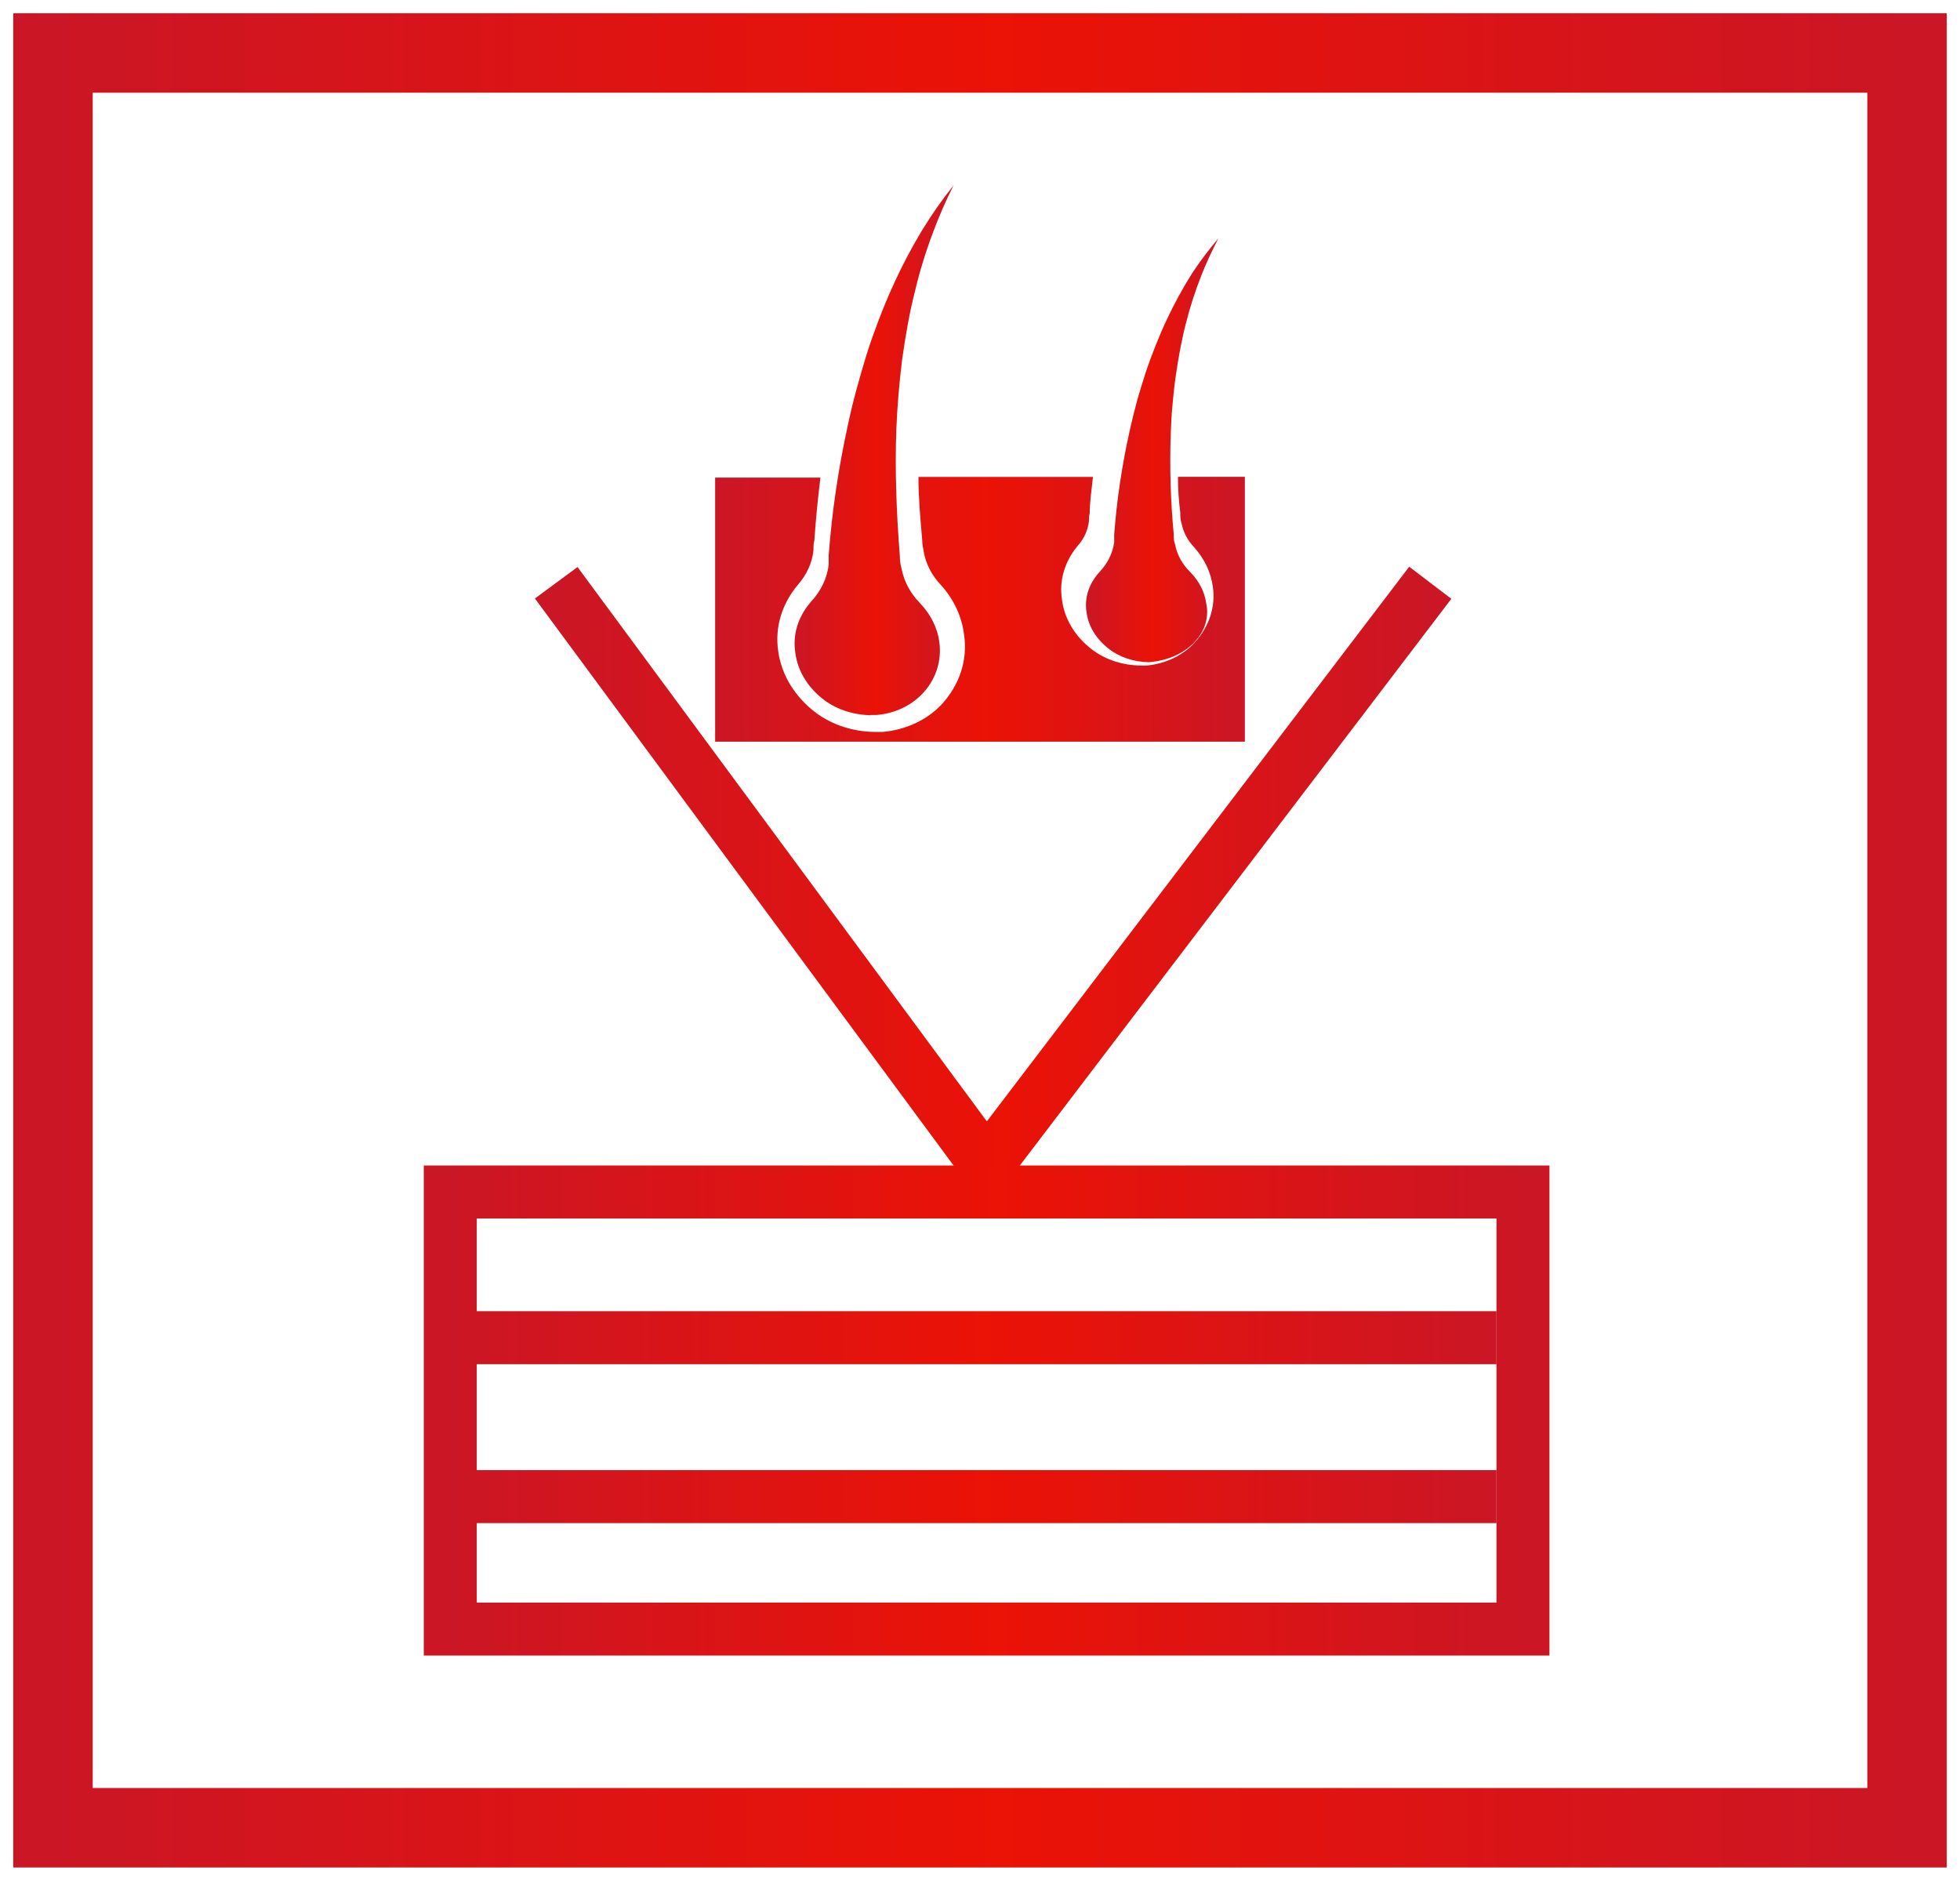 <svg width="74" height="71" viewBox="0 0 74 71" fill="none" xmlns="http://www.w3.org/2000/svg">
<path d="M21 22L37.246 44L54 22" stroke="url(#paint0_linear_3_102)" stroke-width="2"/>
<path d="M72 2H2V69H72V2Z" stroke="url(#paint1_linear_3_102)" stroke-width="3"/>
<path d="M57.5 45H17V61.5H57.5V45Z" stroke="url(#paint2_linear_3_102)" stroke-width="2"/>
<path d="M17 50.5H56.5" stroke="url(#paint3_linear_3_102)" stroke-width="2"/>
<path d="M17 56.5H56.5" stroke="url(#paint4_linear_3_102)" stroke-width="2"/>
<path d="M43.383 25C42.8 24.992 42.244 24.803 41.837 24.473C41.378 24.11 41.091 23.634 41.024 23.124C40.932 22.581 41.108 22.032 41.516 21.589C41.823 21.262 42.013 20.876 42.066 20.471C42.066 20.374 42.066 20.281 42.066 20.184C42.165 18.869 42.361 17.558 42.651 16.261C42.727 15.918 42.815 15.558 42.915 15.188C43.014 14.819 43.126 14.467 43.237 14.121C43.348 13.774 43.494 13.386 43.617 13.076C43.775 12.679 43.91 12.364 44.045 12.083C44.325 11.479 44.648 10.888 45.011 10.312C45.309 9.861 45.64 9.423 46 9C45.76 9.462 45.543 9.924 45.362 10.386C45.126 10.983 44.93 11.589 44.776 12.203C44.7 12.48 44.636 12.79 44.554 13.201C44.495 13.506 44.443 13.839 44.384 14.241C44.326 14.643 44.302 14.939 44.267 15.295C44.232 15.65 44.214 16.016 44.203 16.348C44.157 17.62 44.194 18.893 44.314 20.161C44.314 20.291 44.314 20.425 44.367 20.559C44.439 20.945 44.641 21.309 44.952 21.612C45.276 21.947 45.479 22.345 45.538 22.763C45.595 23.01 45.589 23.264 45.521 23.509C45.454 23.755 45.325 23.987 45.142 24.193C44.96 24.399 44.728 24.574 44.459 24.709C44.19 24.843 43.89 24.934 43.576 24.977L43.383 25Z" fill="url(#paint5_linear_3_102)"/>
<path d="M32.882 27C32.175 26.991 31.502 26.754 31.007 26.341C30.451 25.881 30.105 25.278 30.026 24.634C29.921 23.957 30.133 23.272 30.618 22.717C30.996 22.311 31.228 21.827 31.287 21.319C31.287 21.203 31.287 21.081 31.287 20.961C31.411 19.323 31.651 17.692 32.005 16.077C32.098 15.629 32.208 15.181 32.328 14.733C32.449 14.285 32.58 13.837 32.717 13.389C32.854 12.941 33.024 12.493 33.172 12.09C33.364 11.592 33.528 11.194 33.687 10.849C34.023 10.097 34.409 9.361 34.844 8.644C35.19 8.079 35.577 7.53 36 7C35.709 7.578 35.452 8.169 35.233 8.756C34.95 9.502 34.718 10.261 34.537 11.028C34.449 11.377 34.361 11.762 34.268 12.278C34.197 12.659 34.131 13.071 34.06 13.577C34.005 14.025 33.961 14.446 33.923 14.894C33.885 15.342 33.857 15.79 33.841 16.212C33.786 17.708 33.841 19.307 33.972 20.97C33.972 21.137 33.994 21.303 34.038 21.467C34.13 21.951 34.376 22.407 34.751 22.788C35.144 23.204 35.39 23.7 35.463 24.222C35.66 25.629 34.597 26.87 33.095 26.991H32.865L32.882 27Z" fill="url(#paint6_linear_3_102)"/>
<path d="M47 18H44.474C44.474 18.449 44.504 18.902 44.562 19.361C44.562 19.491 44.562 19.625 44.609 19.755C44.673 20.083 44.834 20.392 45.077 20.652C45.471 21.085 45.717 21.603 45.79 22.148C45.845 22.52 45.812 22.898 45.695 23.26C45.578 23.622 45.377 23.961 45.106 24.256C44.888 24.496 44.617 24.696 44.308 24.845C43.999 24.994 43.658 25.088 43.305 25.124H43.054C42.313 25.116 41.607 24.858 41.089 24.406C40.53 23.933 40.179 23.309 40.096 22.641C39.982 21.928 40.191 21.204 40.68 20.617C40.925 20.344 41.075 20.017 41.113 19.675C41.113 19.575 41.113 19.481 41.142 19.381C41.142 18.992 41.206 18.528 41.265 18.005H34.676C34.676 18.773 34.746 19.56 34.816 20.358C34.816 20.527 34.852 20.702 34.881 20.856C34.964 21.304 35.184 21.725 35.518 22.078C36.017 22.629 36.322 23.289 36.401 23.982C36.468 24.442 36.428 24.908 36.284 25.355C36.139 25.801 35.893 26.219 35.559 26.584C35.288 26.876 34.952 27.119 34.569 27.299C34.187 27.479 33.766 27.592 33.331 27.631H33.028C32.118 27.622 31.25 27.307 30.613 26.754C29.923 26.165 29.488 25.393 29.379 24.565C29.252 23.684 29.519 22.794 30.128 22.073C30.458 21.697 30.661 21.25 30.712 20.782C30.712 20.657 30.712 20.527 30.747 20.398C30.788 19.755 30.864 18.947 30.975 18.03H27V28H47" fill="url(#paint7_linear_3_102)"/>
<defs>
<linearGradient id="paint0_linear_3_102" x1="21" y1="33" x2="54" y2="33" gradientUnits="userSpaceOnUse">
<stop stop-color="#CB1625"/>
<stop offset="0.51" stop-color="#EB1206"/>
<stop offset="1" stop-color="#CB1625"/>
</linearGradient>
<linearGradient id="paint1_linear_3_102" x1="2" y1="35.5" x2="72" y2="35.5" gradientUnits="userSpaceOnUse">
<stop stop-color="#CB1625"/>
<stop offset="0.51" stop-color="#EB1206"/>
<stop offset="1" stop-color="#CB1625"/>
</linearGradient>
<linearGradient id="paint2_linear_3_102" x1="17" y1="53.25" x2="57.5" y2="53.25" gradientUnits="userSpaceOnUse">
<stop stop-color="#CB1625"/>
<stop offset="0.51" stop-color="#EB1206"/>
<stop offset="1" stop-color="#CB1625"/>
</linearGradient>
<linearGradient id="paint3_linear_3_102" x1="17" y1="51" x2="56.5" y2="51" gradientUnits="userSpaceOnUse">
<stop stop-color="#CB1625"/>
<stop offset="0.51" stop-color="#EB1206"/>
<stop offset="1" stop-color="#CB1625"/>
</linearGradient>
<linearGradient id="paint4_linear_3_102" x1="17" y1="57" x2="56.5" y2="57" gradientUnits="userSpaceOnUse">
<stop stop-color="#CB1625"/>
<stop offset="0.51" stop-color="#EB1206"/>
<stop offset="1" stop-color="#CB1625"/>
</linearGradient>
<linearGradient id="paint5_linear_3_102" x1="41" y1="17" x2="45.982" y2="17" gradientUnits="userSpaceOnUse">
<stop stop-color="#CB1625"/>
<stop offset="0.51" stop-color="#EB1206"/>
<stop offset="1" stop-color="#CB1625"/>
</linearGradient>
<linearGradient id="paint6_linear_3_102" x1="30.005" y1="17" x2="36.016" y2="17" gradientUnits="userSpaceOnUse">
<stop stop-color="#CB1625"/>
<stop offset="0.51" stop-color="#EB1206"/>
<stop offset="1" stop-color="#CB1625"/>
</linearGradient>
<linearGradient id="paint7_linear_3_102" x1="27" y1="23.01" x2="47" y2="23.01" gradientUnits="userSpaceOnUse">
<stop stop-color="#CB1625"/>
<stop offset="0.51" stop-color="#EB1206"/>
<stop offset="1" stop-color="#CB1625"/>
</linearGradient>
</defs>
</svg>
